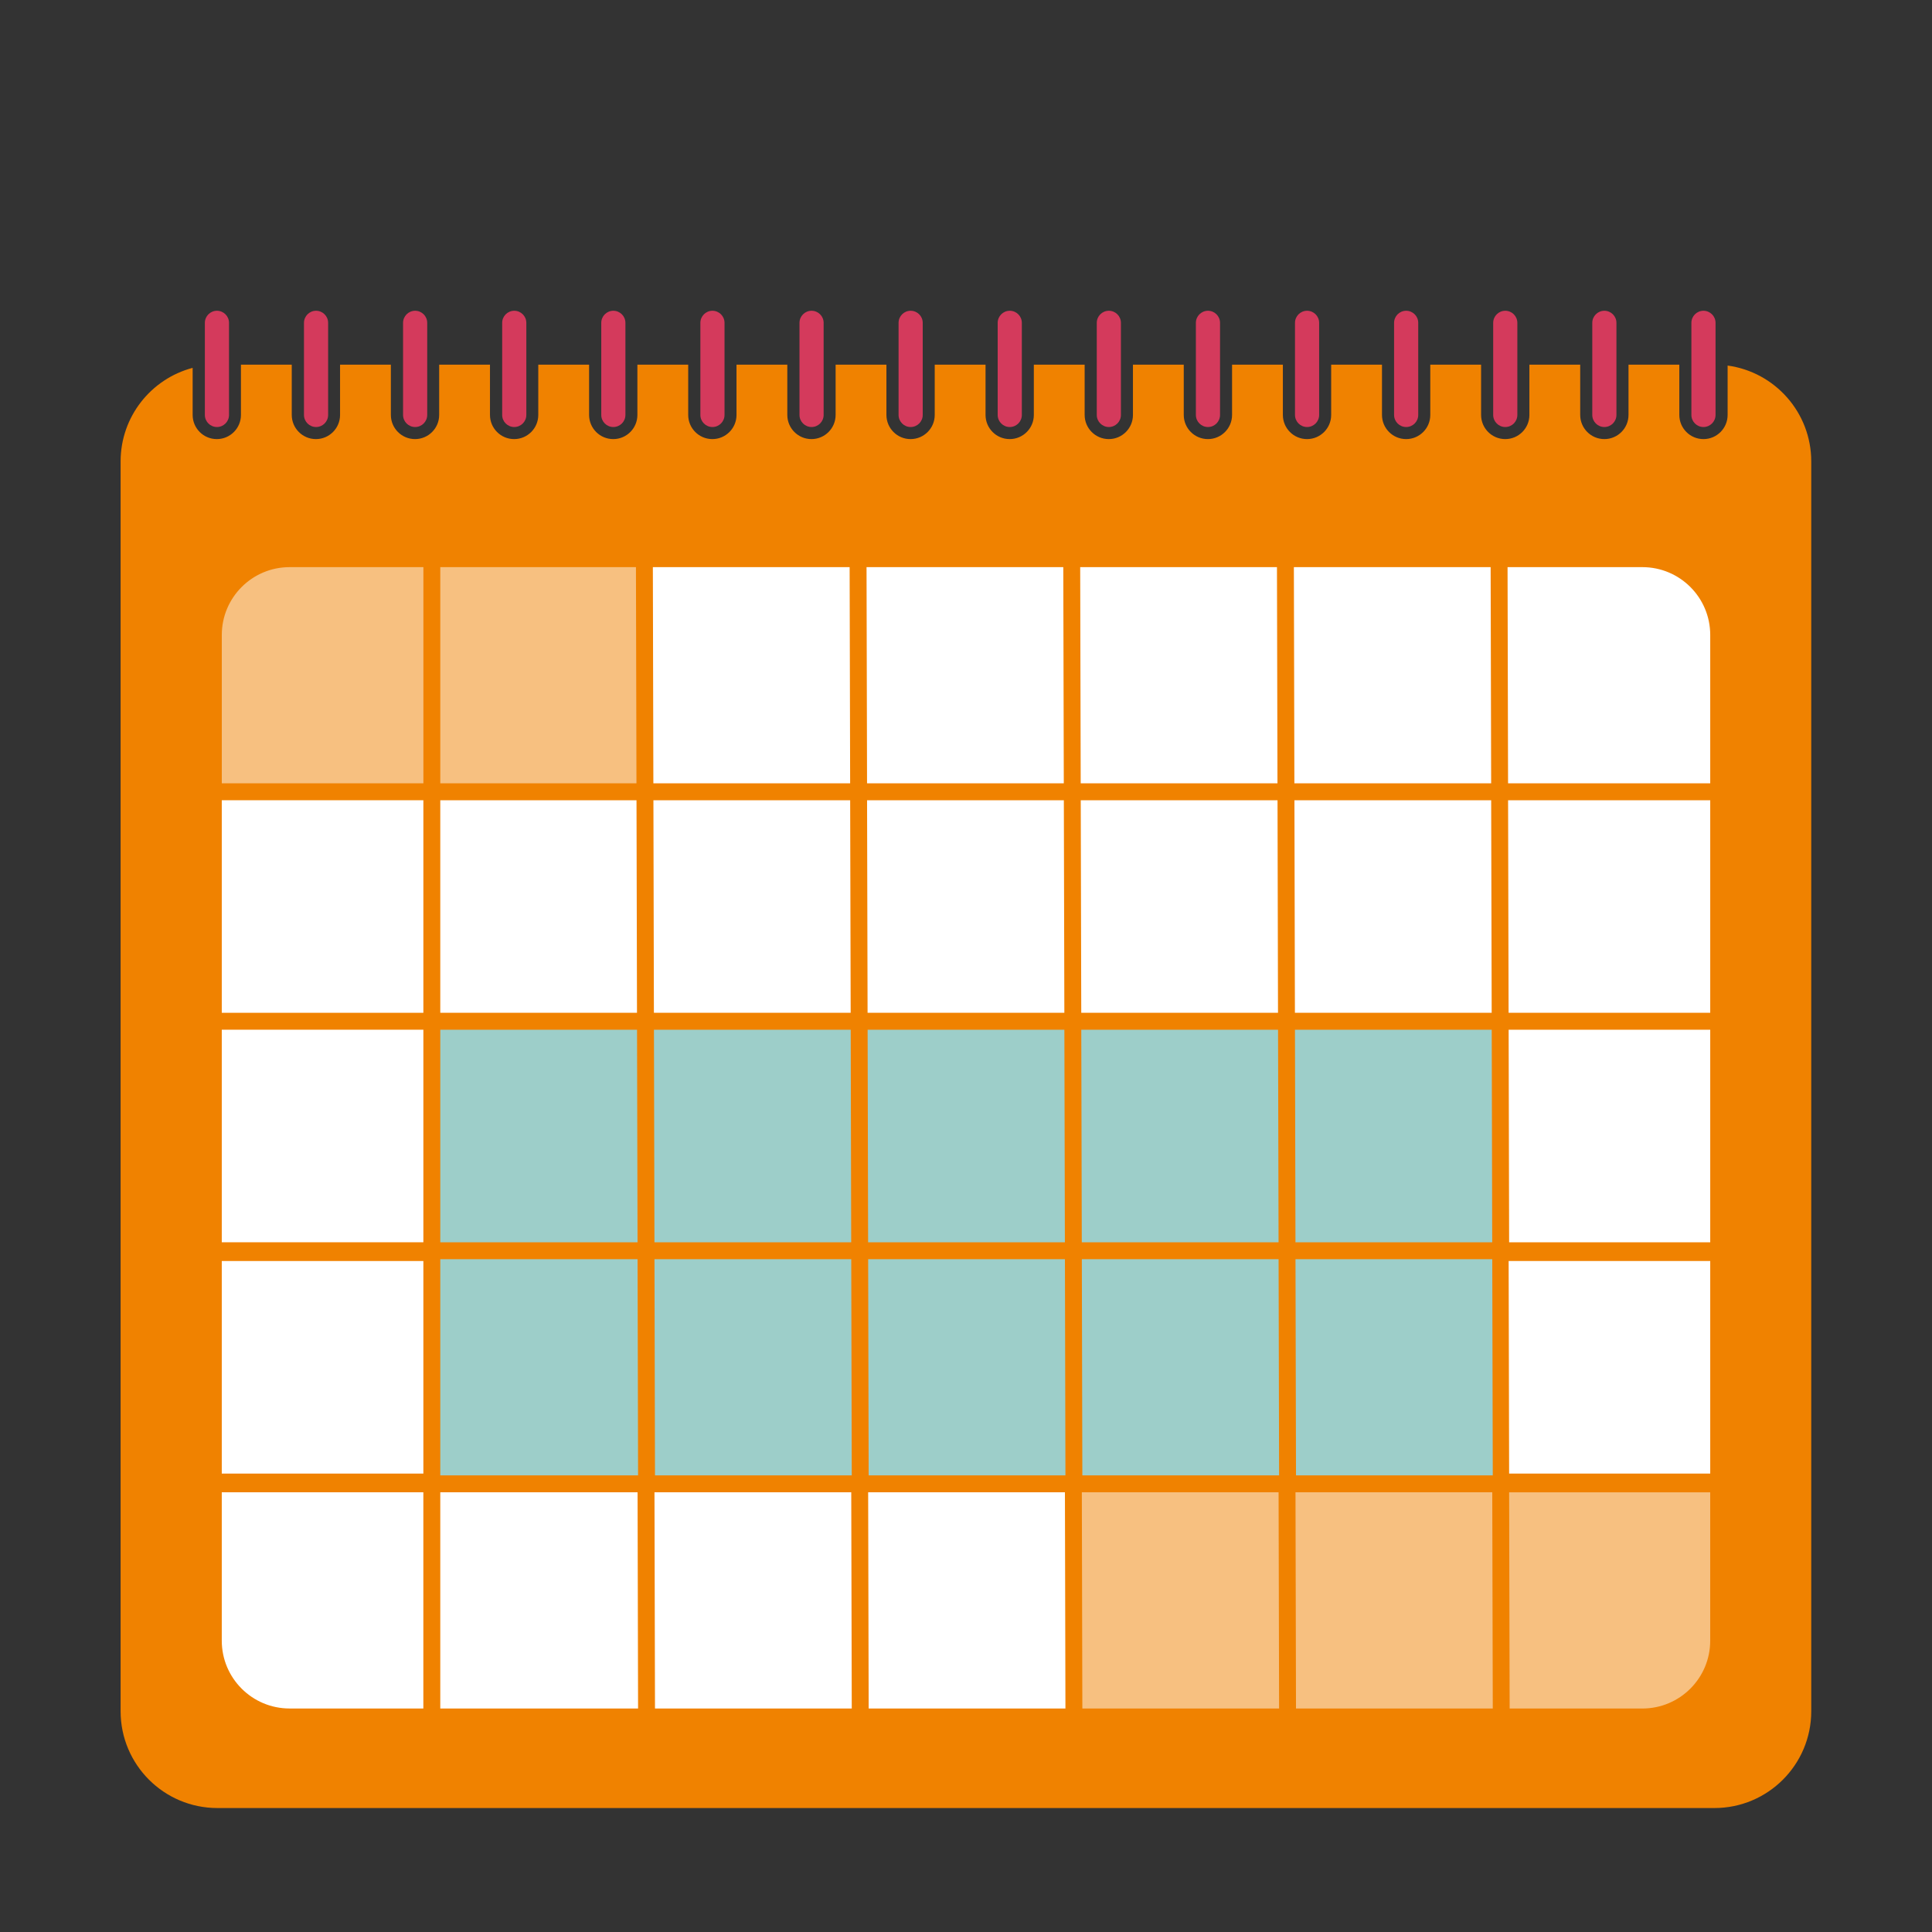<?xml version="1.0" encoding="UTF-8"?><svg id="a" xmlns="http://www.w3.org/2000/svg" viewBox="0 0 800 800"><rect x="0" y="0" width="800" height="800" fill="#333333" stroke="none"/><defs><style>.b{fill:#f08200;}.c{fill:#d43a5c;}.d{fill:#9dcec9;}.d,.e,.f{stroke:#f08200;stroke-miterlimit:10;stroke-width:4px;}.e{fill:#fff;}.f{fill:#f7c080;}</style></defs><g><path class="b" d="M715.37,151.37v20.45c0,5.52-4.48,10-10,10s-10-4.48-10-10v-20.83h-21.04v20.83c0,5.52-4.48,10-10,10s-10-4.48-10-10v-20.83h-21.04v20.83c0,5.52-4.48,10-10,10s-10-4.48-10-10v-20.83h-21.04v20.83c0,5.52-4.48,10-10,10s-10-4.48-10-10v-20.83h-21.04v20.83c0,5.52-4.48,10-10,10s-10-4.48-10-10v-20.83h-21.04v20.83c0,5.52-4.48,10-10,10s-10-4.48-10-10v-20.83h-21.04v20.83c0,5.52-4.48,10-10,10s-10-4.48-10-10v-20.83h-21.04v20.83c0,5.52-4.48,10-10,10s-10-4.48-10-10v-20.83h-21.04v20.83c0,5.52-4.48,10-10,10s-10-4.48-10-10v-20.83h-21.04v20.83c0,5.52-4.48,10-10,10s-10-4.48-10-10v-20.83h-21.04v20.83c0,5.52-4.48,10-10,10s-10-4.48-10-10v-20.83h-21.04v20.83c0,5.52-4.48,10-10,10s-10-4.48-10-10v-20.83h-21.04v20.83c0,5.52-4.48,10-10,10s-10-4.48-10-10v-20.83h-21.04v20.83c0,5.52-4.48,10-10,10s-10-4.48-10-10v-20.83h-21.04v20.83c0,5.52-4.48,10-10,10s-10-4.48-10-10v-20.83h-21.04v20.83c0,5.52-4.48,10-10,10s-10-4.48-10-10v-19.5c-17.17,4.53-29.83,20.16-29.83,38.76V708.58c0,22.14,17.95,40.09,40.09,40.09H709.91c22.14,0,40.09-17.95,40.09-40.09V191.08c0-20.29-15.07-37.05-34.63-39.71Z"/><path class="c" d="M84.83,171.82c0,2.76,2.24,5,5,5s5-2.24,5-5v-38.14c0-2.76-2.24-5-5-5s-5,2.24-5,5v38.14Z"/><path class="c" d="M125.87,171.82c0,2.76,2.24,5,5,5s5-2.24,5-5v-38.14c0-2.76-2.24-5-5-5s-5,2.24-5,5v38.14Z"/><path class="c" d="M166.9,171.82c0,2.76,2.24,5,5,5s5-2.24,5-5v-38.14c0-2.76-2.24-5-5-5s-5,2.24-5,5v38.14Z"/><path class="c" d="M207.94,171.82c0,2.76,2.24,5,5,5s5-2.24,5-5v-38.14c0-2.76-2.24-5-5-5s-5,2.24-5,5v38.14Z"/><path class="c" d="M248.97,171.82c0,2.76,2.24,5,5,5s5-2.24,5-5v-38.14c0-2.76-2.24-5-5-5s-5,2.24-5,5v38.14Z"/><path class="c" d="M290.01,171.82c0,2.76,2.24,5,5,5s5-2.24,5-5v-38.14c0-2.76-2.24-5-5-5s-5,2.24-5,5v38.14Z"/><path class="c" d="M331.05,171.82c0,2.76,2.24,5,5,5s5-2.24,5-5v-38.14c0-2.76-2.24-5-5-5s-5,2.24-5,5v38.14Z"/><path class="c" d="M372.08,171.82c0,2.76,2.24,5,5,5s5-2.24,5-5v-38.14c0-2.76-2.24-5-5-5s-5,2.24-5,5v38.14Z"/><path class="c" d="M413.12,171.82c0,2.76,2.24,5,5,5s5-2.24,5-5v-38.14c0-2.76-2.24-5-5-5s-5,2.24-5,5v38.14Z"/><path class="c" d="M454.15,171.82c0,2.76,2.24,5,5,5s5-2.24,5-5v-38.14c0-2.76-2.24-5-5-5s-5,2.24-5,5v38.14Z"/><path class="c" d="M495.19,171.82c0,2.76,2.24,5,5,5s5-2.24,5-5v-38.14c0-2.76-2.24-5-5-5s-5,2.24-5,5v38.14Z"/><path class="c" d="M536.23,171.82c0,2.76,2.24,5,5,5s5-2.24,5-5v-38.14c0-2.76-2.24-5-5-5s-5,2.24-5,5v38.14Z"/><path class="c" d="M577.26,171.82c0,2.76,2.24,5,5,5s5-2.24,5-5v-38.14c0-2.76-2.24-5-5-5s-5,2.24-5,5v38.14Z"/><path class="c" d="M618.3,171.82c0,2.76,2.24,5,5,5s5-2.24,5-5v-38.14c0-2.76-2.24-5-5-5s-5,2.24-5,5v38.14Z"/><path class="c" d="M659.33,171.82c0,2.76,2.24,5,5,5s5-2.24,5-5v-38.14c0-2.76-2.24-5-5-5s-5,2.24-5,5v38.14Z"/><path class="c" d="M700.37,171.82c0,2.76,2.24,5,5,5s5-2.24,5-5v-38.14c0-2.76-2.24-5-5-5s-5,2.24-5,5v38.14Z"/></g><g><polygon class="d" points="180.31 424.38 180.31 516.41 266 516.41 265.78 424.38 180.31 424.38"/><polygon class="d" points="534.21 424.38 534.43 516.41 619.9 516.41 619.69 424.38 534.21 424.38"/><polygon class="d" points="534.43 519.41 534.65 612.93 620.13 612.93 619.91 519.41 534.43 519.41"/><polygon class="d" points="445.73 424.38 445.95 516.41 531.43 516.41 531.21 424.38 445.73 424.38"/><polygon class="d" points="357.26 424.38 357.47 516.41 442.95 516.41 442.73 424.38 357.26 424.38"/><polygon class="d" points="445.96 519.41 446.18 612.93 531.65 612.93 531.43 519.41 445.96 519.41"/><polygon class="d" points="180.31 519.41 180.31 612.93 266.22 612.93 266 519.41 180.31 519.41"/><polygon class="d" points="269 519.41 269.22 612.93 354.7 612.93 354.48 519.41 269 519.41"/><polygon class="d" points="357.48 519.41 357.7 612.93 443.18 612.93 442.96 519.41 357.48 519.41"/><path class="f" d="M623.13,709.46h56.94c16.62,0,30.09-13.47,30.09-30.09v-63.43h-87.26l.22,93.52Z"/><polygon class="f" points="534.43 615.93 534.65 709.46 620.13 709.46 619.91 615.93 534.43 615.93"/><polygon class="f" points="445.96 615.93 446.18 709.46 531.65 709.46 531.43 615.93 445.96 615.93"/><path class="e" d="M89.83,615.93v63.43c0,16.62,13.47,30.09,30.09,30.09h57.38v-93.52H89.83Z"/><polygon class="e" points="180.31 615.93 180.31 709.46 266.22 709.46 266 615.93 180.31 615.93"/><polygon class="e" points="269 615.93 269.22 709.46 354.7 709.46 354.48 615.93 269 615.93"/><polygon class="e" points="357.48 615.93 357.7 709.46 443.18 709.46 442.96 615.93 357.48 615.93"/><polygon class="d" points="268.78 424.38 269 516.41 354.47 516.41 354.26 424.38 268.78 424.38"/><polygon class="e" points="530.98 326.36 530.76 232.84 445.28 232.84 445.5 326.36 530.98 326.36"/><polygon class="e" points="622.68 421.38 710.17 421.38 710.17 329.36 622.46 329.36 622.68 421.38"/><polygon class="e" points="619.46 326.36 619.24 232.84 533.76 232.84 533.98 326.36 619.46 326.36"/><path class="e" d="M710.17,326.36v-63.43c0-16.62-13.47-30.09-30.09-30.09h-57.84l.22,93.52h87.71Z"/><polygon class="e" points="445.51 329.36 445.73 421.38 531.2 421.38 530.99 329.36 445.51 329.36"/><polygon class="e" points="533.99 329.36 534.2 421.38 619.68 421.38 619.46 329.36 533.99 329.36"/><polygon class="e" points="357.03 329.36 357.25 421.38 442.73 421.38 442.51 329.36 357.03 329.36"/><rect class="e" x="89.83" y="424.38" width="87.48" height="92.02"/><rect class="e" x="89.83" y="329.36" width="87.48" height="92.02"/><polygon class="e" points="442.5 326.36 442.28 232.84 356.81 232.84 357.03 326.36 442.5 326.36"/><path class="f" d="M177.31,232.84h-57.38c-16.62,0-30.09,13.47-30.09,30.09v63.43h87.48v-93.52Z"/><polygon class="f" points="265.55 326.36 265.33 232.84 180.31 232.84 180.31 326.36 265.55 326.36"/><polygon class="e" points="354.03 326.36 353.81 232.84 268.33 232.84 268.55 326.36 354.03 326.36"/><polygon class="e" points="622.9 516.41 710.17 516.41 710.17 424.38 622.69 424.38 622.9 516.41"/><rect class="e" x="89.83" y="520.16" width="87.48" height="92.02"/><polygon class="e" points="622.9 612.18 710.17 612.18 710.17 520.16 622.69 520.16 622.9 612.18"/><polygon class="e" points="180.31 329.36 180.31 421.38 265.77 421.38 265.56 329.36 180.31 329.36"/><polygon class="e" points="268.56 329.36 268.77 421.38 354.25 421.38 354.03 329.36 268.56 329.36"/></g></svg>